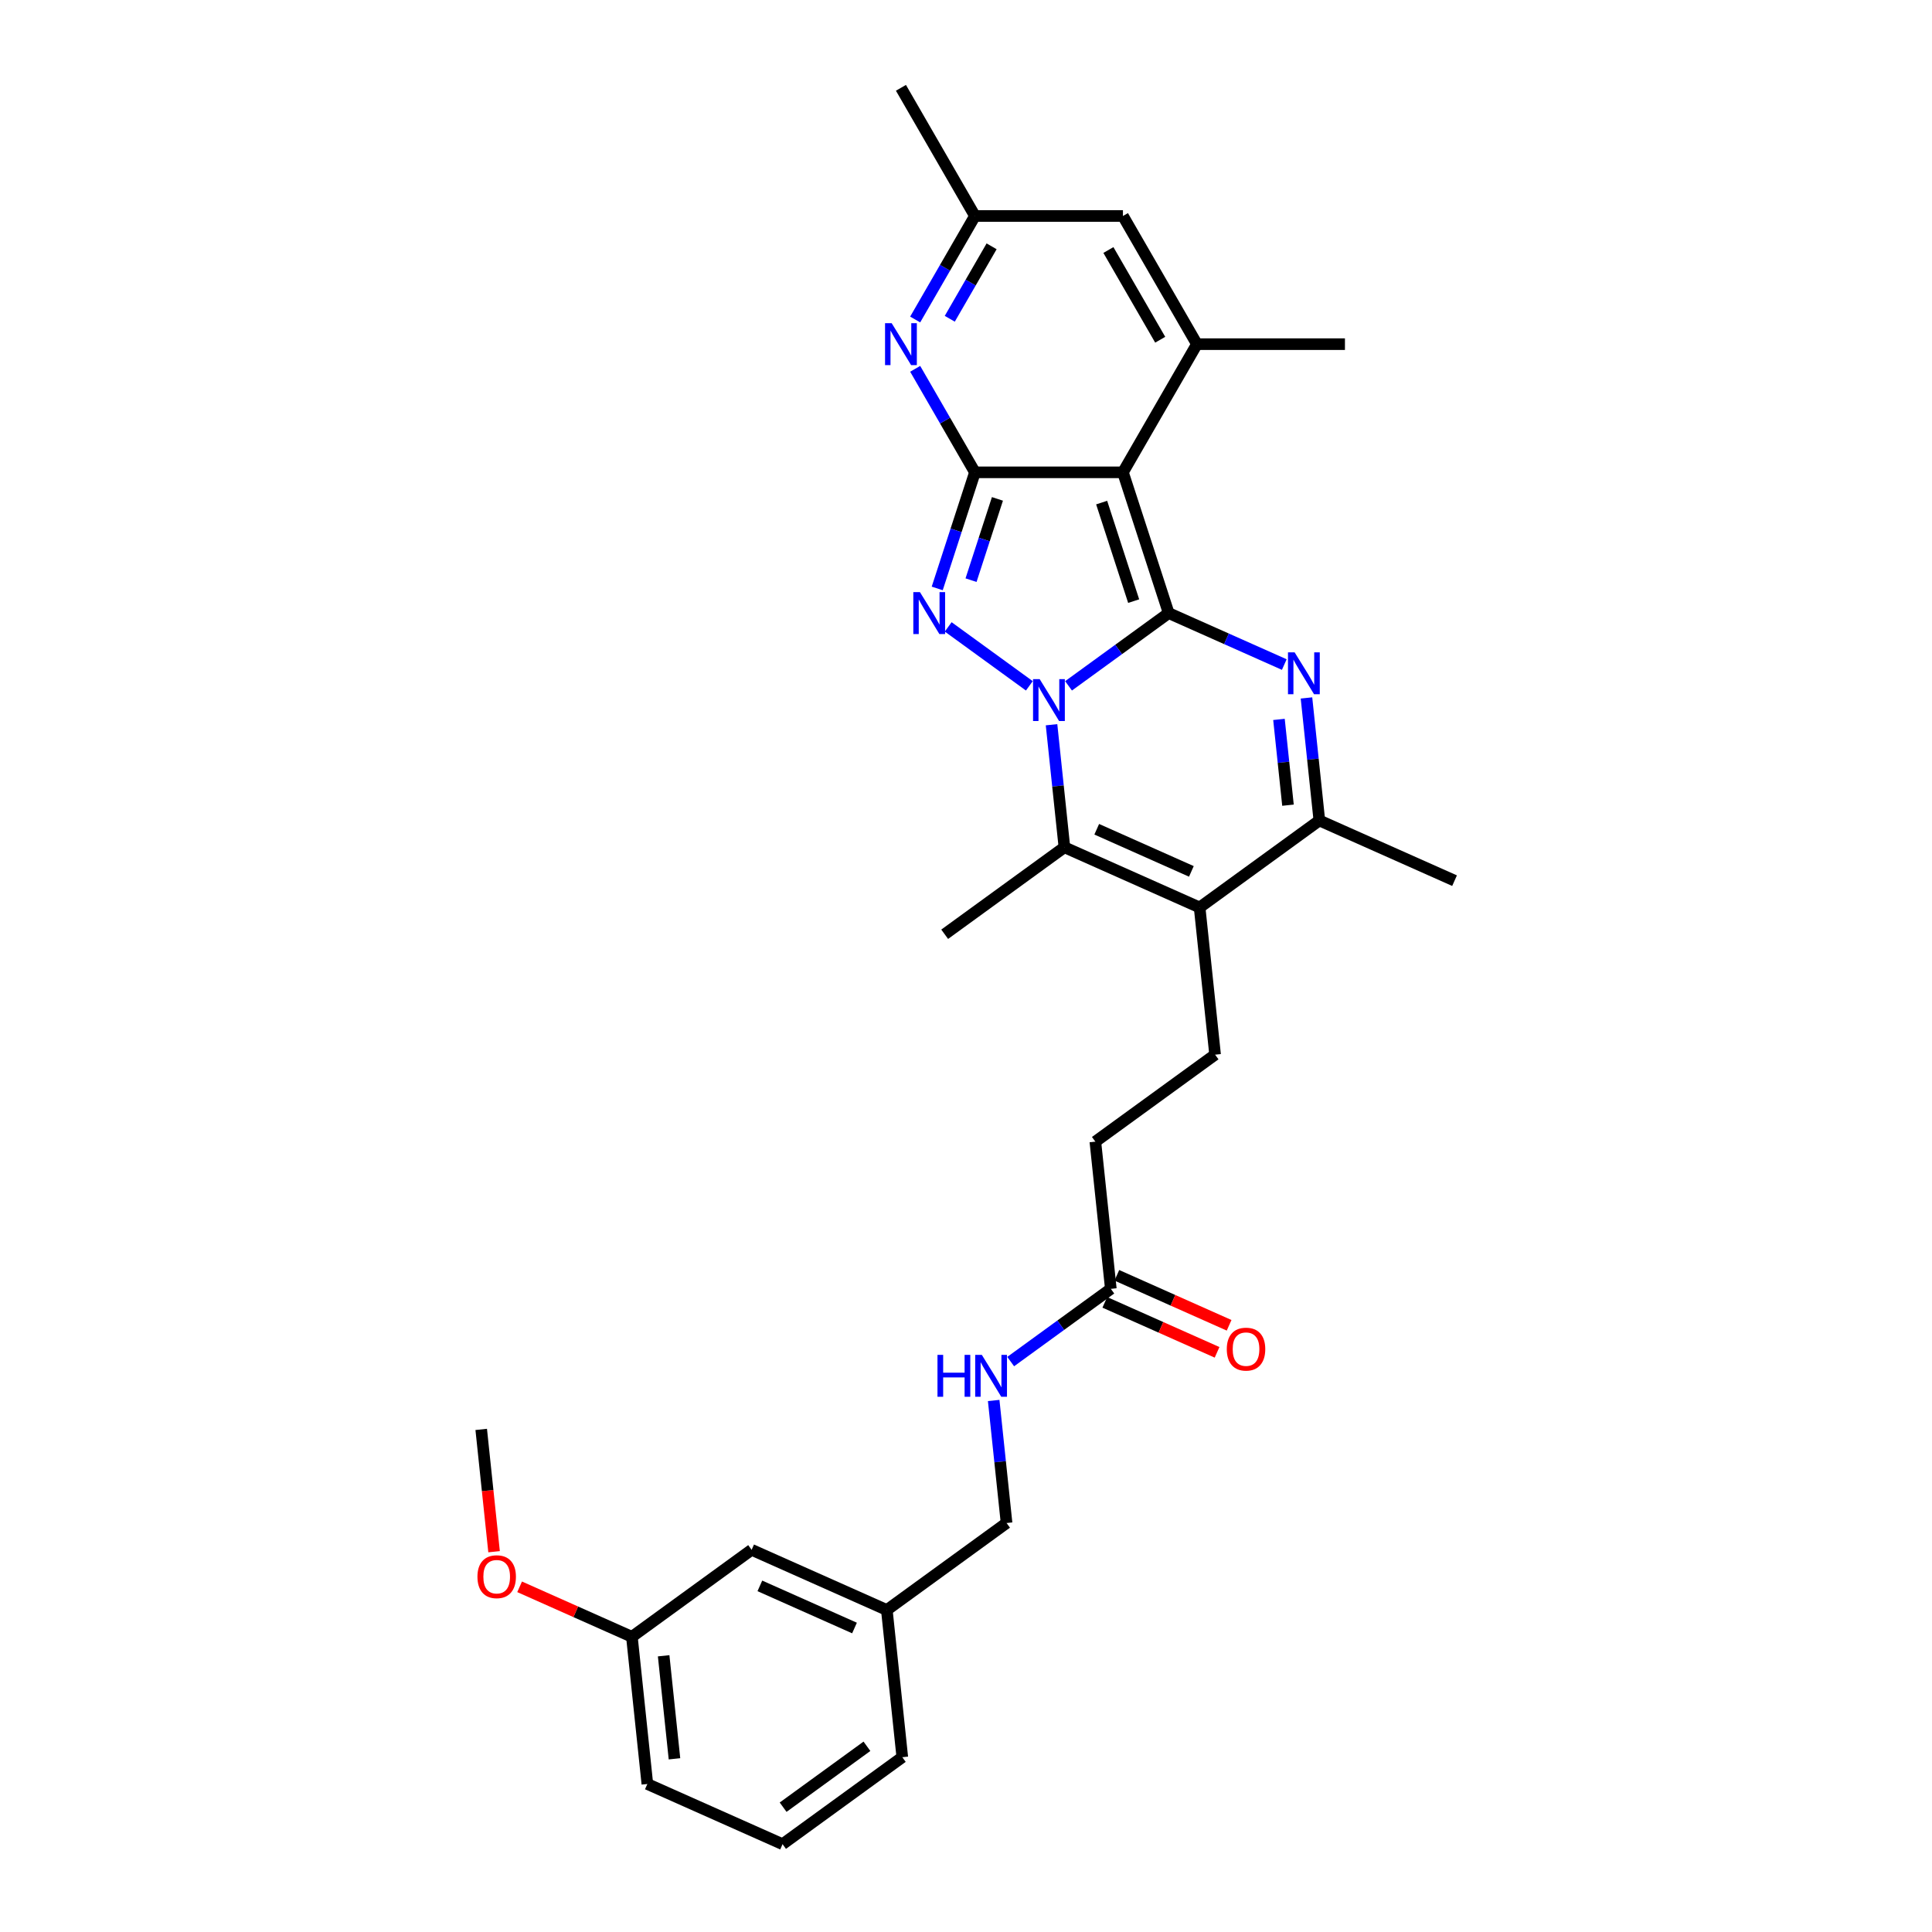 <?xml version='1.0' encoding='iso-8859-1'?>
<svg version='1.1' baseProfile='full'
              xmlns='http://www.w3.org/2000/svg'
                      xmlns:rdkit='http://www.rdkit.org/xml'
                      xmlns:xlink='http://www.w3.org/1999/xlink'
                  xml:space='preserve'
width='1000px' height='1000px' viewBox='0 0 1000 1000'>
<!-- END OF HEADER -->
<rect style='opacity:1.0;fill:#FFFFFF;stroke:none' width='1000' height='1000' x='0' y='0'> </rect>
<path class='bond-0' d='M 604.905,317.332 L 578.989,336.161' style='fill:none;fill-rule:evenodd;stroke:#000000;stroke-width:6px;stroke-linecap:butt;stroke-linejoin:miter;stroke-opacity:1' />
<path class='bond-0' d='M 578.989,336.161 L 553.074,354.99' style='fill:none;fill-rule:evenodd;stroke:#0000FF;stroke-width:6px;stroke-linecap:butt;stroke-linejoin:miter;stroke-opacity:1' />
<path class='bond-1' d='M 604.905,317.332 L 581.233,244.478' style='fill:none;fill-rule:evenodd;stroke:#000000;stroke-width:6px;stroke-linecap:butt;stroke-linejoin:miter;stroke-opacity:1' />
<path class='bond-1' d='M 586.784,311.139 L 570.213,260.14' style='fill:none;fill-rule:evenodd;stroke:#000000;stroke-width:6px;stroke-linecap:butt;stroke-linejoin:miter;stroke-opacity:1' />
<path class='bond-4' d='M 604.905,317.332 L 634.825,330.653' style='fill:none;fill-rule:evenodd;stroke:#000000;stroke-width:6px;stroke-linecap:butt;stroke-linejoin:miter;stroke-opacity:1' />
<path class='bond-4' d='M 634.825,330.653 L 664.744,343.974' style='fill:none;fill-rule:evenodd;stroke:#0000FF;stroke-width:6px;stroke-linecap:butt;stroke-linejoin:miter;stroke-opacity:1' />
<path class='bond-3' d='M 532.789,354.99 L 490.786,324.474' style='fill:none;fill-rule:evenodd;stroke:#0000FF;stroke-width:6px;stroke-linecap:butt;stroke-linejoin:miter;stroke-opacity:1' />
<path class='bond-5' d='M 544.273,375.121 L 547.606,406.832' style='fill:none;fill-rule:evenodd;stroke:#0000FF;stroke-width:6px;stroke-linecap:butt;stroke-linejoin:miter;stroke-opacity:1' />
<path class='bond-5' d='M 547.606,406.832 L 550.939,438.543' style='fill:none;fill-rule:evenodd;stroke:#000000;stroke-width:6px;stroke-linecap:butt;stroke-linejoin:miter;stroke-opacity:1' />
<path class='bond-2' d='M 581.233,244.478 L 504.629,244.478' style='fill:none;fill-rule:evenodd;stroke:#000000;stroke-width:6px;stroke-linecap:butt;stroke-linejoin:miter;stroke-opacity:1' />
<path class='bond-7' d='M 581.233,244.478 L 619.535,178.137' style='fill:none;fill-rule:evenodd;stroke:#000000;stroke-width:6px;stroke-linecap:butt;stroke-linejoin:miter;stroke-opacity:1' />
<path class='bond-8' d='M 504.629,244.478 L 489.162,217.688' style='fill:none;fill-rule:evenodd;stroke:#000000;stroke-width:6px;stroke-linecap:butt;stroke-linejoin:miter;stroke-opacity:1' />
<path class='bond-8' d='M 489.162,217.688 L 473.696,190.899' style='fill:none;fill-rule:evenodd;stroke:#0000FF;stroke-width:6px;stroke-linecap:butt;stroke-linejoin:miter;stroke-opacity:1' />
<path class='bond-30' d='M 504.629,244.478 L 494.867,274.524' style='fill:none;fill-rule:evenodd;stroke:#000000;stroke-width:6px;stroke-linecap:butt;stroke-linejoin:miter;stroke-opacity:1' />
<path class='bond-30' d='M 494.867,274.524 L 485.104,304.57' style='fill:none;fill-rule:evenodd;stroke:#0000FF;stroke-width:6px;stroke-linecap:butt;stroke-linejoin:miter;stroke-opacity:1' />
<path class='bond-30' d='M 516.271,258.226 L 509.438,279.258' style='fill:none;fill-rule:evenodd;stroke:#000000;stroke-width:6px;stroke-linecap:butt;stroke-linejoin:miter;stroke-opacity:1' />
<path class='bond-30' d='M 509.438,279.258 L 502.604,300.291' style='fill:none;fill-rule:evenodd;stroke:#0000FF;stroke-width:6px;stroke-linecap:butt;stroke-linejoin:miter;stroke-opacity:1' />
<path class='bond-9' d='M 676.228,361.252 L 679.561,392.963' style='fill:none;fill-rule:evenodd;stroke:#0000FF;stroke-width:6px;stroke-linecap:butt;stroke-linejoin:miter;stroke-opacity:1' />
<path class='bond-9' d='M 679.561,392.963 L 682.894,424.674' style='fill:none;fill-rule:evenodd;stroke:#000000;stroke-width:6px;stroke-linecap:butt;stroke-linejoin:miter;stroke-opacity:1' />
<path class='bond-9' d='M 661.991,372.367 L 664.324,394.565' style='fill:none;fill-rule:evenodd;stroke:#0000FF;stroke-width:6px;stroke-linecap:butt;stroke-linejoin:miter;stroke-opacity:1' />
<path class='bond-9' d='M 664.324,394.565 L 666.657,416.763' style='fill:none;fill-rule:evenodd;stroke:#000000;stroke-width:6px;stroke-linecap:butt;stroke-linejoin:miter;stroke-opacity:1' />
<path class='bond-17' d='M 550.939,438.543 L 488.965,483.57' style='fill:none;fill-rule:evenodd;stroke:#000000;stroke-width:6px;stroke-linecap:butt;stroke-linejoin:miter;stroke-opacity:1' />
<path class='bond-31' d='M 550.939,438.543 L 620.92,469.701' style='fill:none;fill-rule:evenodd;stroke:#000000;stroke-width:6px;stroke-linecap:butt;stroke-linejoin:miter;stroke-opacity:1' />
<path class='bond-31' d='M 567.667,429.221 L 616.654,451.031' style='fill:none;fill-rule:evenodd;stroke:#000000;stroke-width:6px;stroke-linecap:butt;stroke-linejoin:miter;stroke-opacity:1' />
<path class='bond-6' d='M 620.92,469.701 L 682.894,424.674' style='fill:none;fill-rule:evenodd;stroke:#000000;stroke-width:6px;stroke-linecap:butt;stroke-linejoin:miter;stroke-opacity:1' />
<path class='bond-12' d='M 620.92,469.701 L 628.927,545.885' style='fill:none;fill-rule:evenodd;stroke:#000000;stroke-width:6px;stroke-linecap:butt;stroke-linejoin:miter;stroke-opacity:1' />
<path class='bond-10' d='M 619.535,178.137 L 581.233,111.796' style='fill:none;fill-rule:evenodd;stroke:#000000;stroke-width:6px;stroke-linecap:butt;stroke-linejoin:miter;stroke-opacity:1' />
<path class='bond-10' d='M 600.522,175.846 L 573.71,129.407' style='fill:none;fill-rule:evenodd;stroke:#000000;stroke-width:6px;stroke-linecap:butt;stroke-linejoin:miter;stroke-opacity:1' />
<path class='bond-19' d='M 619.535,178.137 L 696.139,178.137' style='fill:none;fill-rule:evenodd;stroke:#000000;stroke-width:6px;stroke-linecap:butt;stroke-linejoin:miter;stroke-opacity:1' />
<path class='bond-32' d='M 473.696,165.374 L 489.162,138.585' style='fill:none;fill-rule:evenodd;stroke:#0000FF;stroke-width:6px;stroke-linecap:butt;stroke-linejoin:miter;stroke-opacity:1' />
<path class='bond-32' d='M 489.162,138.585 L 504.629,111.796' style='fill:none;fill-rule:evenodd;stroke:#000000;stroke-width:6px;stroke-linecap:butt;stroke-linejoin:miter;stroke-opacity:1' />
<path class='bond-32' d='M 491.604,164.998 L 502.431,146.245' style='fill:none;fill-rule:evenodd;stroke:#0000FF;stroke-width:6px;stroke-linecap:butt;stroke-linejoin:miter;stroke-opacity:1' />
<path class='bond-32' d='M 502.431,146.245 L 513.257,127.493' style='fill:none;fill-rule:evenodd;stroke:#000000;stroke-width:6px;stroke-linecap:butt;stroke-linejoin:miter;stroke-opacity:1' />
<path class='bond-23' d='M 682.894,424.674 L 752.875,455.832' style='fill:none;fill-rule:evenodd;stroke:#000000;stroke-width:6px;stroke-linecap:butt;stroke-linejoin:miter;stroke-opacity:1' />
<path class='bond-11' d='M 581.233,111.796 L 504.629,111.796' style='fill:none;fill-rule:evenodd;stroke:#000000;stroke-width:6px;stroke-linecap:butt;stroke-linejoin:miter;stroke-opacity:1' />
<path class='bond-25' d='M 504.629,111.796 L 466.327,45.455' style='fill:none;fill-rule:evenodd;stroke:#000000;stroke-width:6px;stroke-linecap:butt;stroke-linejoin:miter;stroke-opacity:1' />
<path class='bond-16' d='M 628.927,545.885 L 566.953,590.912' style='fill:none;fill-rule:evenodd;stroke:#000000;stroke-width:6px;stroke-linecap:butt;stroke-linejoin:miter;stroke-opacity:1' />
<path class='bond-13' d='M 574.961,667.097 L 566.953,590.912' style='fill:none;fill-rule:evenodd;stroke:#000000;stroke-width:6px;stroke-linecap:butt;stroke-linejoin:miter;stroke-opacity:1' />
<path class='bond-14' d='M 574.961,667.097 L 549.045,685.925' style='fill:none;fill-rule:evenodd;stroke:#000000;stroke-width:6px;stroke-linecap:butt;stroke-linejoin:miter;stroke-opacity:1' />
<path class='bond-14' d='M 549.045,685.925 L 523.129,704.754' style='fill:none;fill-rule:evenodd;stroke:#0000FF;stroke-width:6px;stroke-linecap:butt;stroke-linejoin:miter;stroke-opacity:1' />
<path class='bond-15' d='M 571.845,674.095 L 600.899,687.03' style='fill:none;fill-rule:evenodd;stroke:#000000;stroke-width:6px;stroke-linecap:butt;stroke-linejoin:miter;stroke-opacity:1' />
<path class='bond-15' d='M 600.899,687.03 L 629.952,699.966' style='fill:none;fill-rule:evenodd;stroke:#FF0000;stroke-width:6px;stroke-linecap:butt;stroke-linejoin:miter;stroke-opacity:1' />
<path class='bond-15' d='M 578.076,660.098 L 607.13,673.034' style='fill:none;fill-rule:evenodd;stroke:#000000;stroke-width:6px;stroke-linecap:butt;stroke-linejoin:miter;stroke-opacity:1' />
<path class='bond-15' d='M 607.13,673.034 L 636.184,685.97' style='fill:none;fill-rule:evenodd;stroke:#FF0000;stroke-width:6px;stroke-linecap:butt;stroke-linejoin:miter;stroke-opacity:1' />
<path class='bond-18' d='M 514.328,724.886 L 517.661,756.597' style='fill:none;fill-rule:evenodd;stroke:#0000FF;stroke-width:6px;stroke-linecap:butt;stroke-linejoin:miter;stroke-opacity:1' />
<path class='bond-18' d='M 517.661,756.597 L 520.994,788.308' style='fill:none;fill-rule:evenodd;stroke:#000000;stroke-width:6px;stroke-linecap:butt;stroke-linejoin:miter;stroke-opacity:1' />
<path class='bond-21' d='M 520.994,788.308 L 459.02,833.334' style='fill:none;fill-rule:evenodd;stroke:#000000;stroke-width:6px;stroke-linecap:butt;stroke-linejoin:miter;stroke-opacity:1' />
<path class='bond-20' d='M 389.039,802.177 L 459.02,833.334' style='fill:none;fill-rule:evenodd;stroke:#000000;stroke-width:6px;stroke-linecap:butt;stroke-linejoin:miter;stroke-opacity:1' />
<path class='bond-20' d='M 393.304,820.847 L 442.291,842.657' style='fill:none;fill-rule:evenodd;stroke:#000000;stroke-width:6px;stroke-linecap:butt;stroke-linejoin:miter;stroke-opacity:1' />
<path class='bond-22' d='M 389.039,802.177 L 327.065,847.203' style='fill:none;fill-rule:evenodd;stroke:#000000;stroke-width:6px;stroke-linecap:butt;stroke-linejoin:miter;stroke-opacity:1' />
<path class='bond-27' d='M 459.02,833.334 L 467.027,909.519' style='fill:none;fill-rule:evenodd;stroke:#000000;stroke-width:6px;stroke-linecap:butt;stroke-linejoin:miter;stroke-opacity:1' />
<path class='bond-24' d='M 327.065,847.203 L 298.011,834.268' style='fill:none;fill-rule:evenodd;stroke:#000000;stroke-width:6px;stroke-linecap:butt;stroke-linejoin:miter;stroke-opacity:1' />
<path class='bond-24' d='M 298.011,834.268 L 268.957,821.332' style='fill:none;fill-rule:evenodd;stroke:#FF0000;stroke-width:6px;stroke-linecap:butt;stroke-linejoin:miter;stroke-opacity:1' />
<path class='bond-33' d='M 327.065,847.203 L 335.072,923.388' style='fill:none;fill-rule:evenodd;stroke:#000000;stroke-width:6px;stroke-linecap:butt;stroke-linejoin:miter;stroke-opacity:1' />
<path class='bond-33' d='M 343.503,857.03 L 349.108,910.359' style='fill:none;fill-rule:evenodd;stroke:#000000;stroke-width:6px;stroke-linecap:butt;stroke-linejoin:miter;stroke-opacity:1' />
<path class='bond-29' d='M 255.729,803.161 L 252.403,771.511' style='fill:none;fill-rule:evenodd;stroke:#FF0000;stroke-width:6px;stroke-linecap:butt;stroke-linejoin:miter;stroke-opacity:1' />
<path class='bond-29' d='M 252.403,771.511 L 249.076,739.861' style='fill:none;fill-rule:evenodd;stroke:#000000;stroke-width:6px;stroke-linecap:butt;stroke-linejoin:miter;stroke-opacity:1' />
<path class='bond-26' d='M 405.053,954.545 L 467.027,909.519' style='fill:none;fill-rule:evenodd;stroke:#000000;stroke-width:6px;stroke-linecap:butt;stroke-linejoin:miter;stroke-opacity:1' />
<path class='bond-26' d='M 405.344,935.397 L 448.726,903.878' style='fill:none;fill-rule:evenodd;stroke:#000000;stroke-width:6px;stroke-linecap:butt;stroke-linejoin:miter;stroke-opacity:1' />
<path class='bond-28' d='M 405.053,954.545 L 335.072,923.388' style='fill:none;fill-rule:evenodd;stroke:#000000;stroke-width:6px;stroke-linecap:butt;stroke-linejoin:miter;stroke-opacity:1' />
<path  class='atom-1' d='M 538.136 351.512
L 545.245 363.003
Q 545.95 364.136, 547.083 366.189
Q 548.217 368.242, 548.278 368.365
L 548.278 351.512
L 551.159 351.512
L 551.159 373.206
L 548.186 373.206
L 540.557 360.643
Q 539.668 359.172, 538.718 357.487
Q 537.799 355.802, 537.523 355.281
L 537.523 373.206
L 534.704 373.206
L 534.704 351.512
L 538.136 351.512
' fill='#0000FF'/>
<path  class='atom-4' d='M 476.162 306.485
L 483.271 317.976
Q 483.976 319.11, 485.109 321.163
Q 486.243 323.216, 486.304 323.338
L 486.304 306.485
L 489.185 306.485
L 489.185 328.18
L 486.212 328.18
L 478.583 315.616
Q 477.694 314.146, 476.744 312.46
Q 475.825 310.775, 475.549 310.254
L 475.549 328.18
L 472.73 328.18
L 472.73 306.485
L 476.162 306.485
' fill='#0000FF'/>
<path  class='atom-5' d='M 670.091 337.643
L 677.2 349.134
Q 677.905 350.267, 679.038 352.32
Q 680.172 354.373, 680.233 354.496
L 680.233 337.643
L 683.114 337.643
L 683.114 359.337
L 680.142 359.337
L 672.512 346.774
Q 671.623 345.303, 670.673 343.618
Q 669.754 341.933, 669.478 341.412
L 669.478 359.337
L 666.659 359.337
L 666.659 337.643
L 670.091 337.643
' fill='#0000FF'/>
<path  class='atom-9' d='M 461.532 167.289
L 468.641 178.78
Q 469.345 179.914, 470.479 181.967
Q 471.613 184.02, 471.674 184.142
L 471.674 167.289
L 474.555 167.289
L 474.555 188.984
L 471.582 188.984
L 463.953 176.421
Q 463.064 174.95, 462.114 173.265
Q 461.195 171.579, 460.919 171.058
L 460.919 188.984
L 458.1 188.984
L 458.1 167.289
L 461.532 167.289
' fill='#0000FF'/>
<path  class='atom-15' d='M 485.241 701.276
L 488.182 701.276
L 488.182 710.499
L 499.274 710.499
L 499.274 701.276
L 502.216 701.276
L 502.216 722.97
L 499.274 722.97
L 499.274 712.951
L 488.182 712.951
L 488.182 722.97
L 485.241 722.97
L 485.241 701.276
' fill='#0000FF'/>
<path  class='atom-15' d='M 508.191 701.276
L 515.3 712.767
Q 516.005 713.9, 517.138 715.953
Q 518.272 718.006, 518.334 718.129
L 518.334 701.276
L 521.214 701.276
L 521.214 722.97
L 518.242 722.97
L 510.612 710.407
Q 509.723 708.937, 508.773 707.251
Q 507.854 705.566, 507.578 705.045
L 507.578 722.97
L 504.759 722.97
L 504.759 701.276
L 508.191 701.276
' fill='#0000FF'/>
<path  class='atom-16' d='M 634.983 698.316
Q 634.983 693.106, 637.557 690.195
Q 640.131 687.285, 644.942 687.285
Q 649.752 687.285, 652.326 690.195
Q 654.9 693.106, 654.9 698.316
Q 654.9 703.586, 652.296 706.589
Q 649.691 709.561, 644.942 709.561
Q 640.162 709.561, 637.557 706.589
Q 634.983 703.617, 634.983 698.316
M 644.942 707.11
Q 648.251 707.11, 650.028 704.903
Q 651.836 702.667, 651.836 698.316
Q 651.836 694.056, 650.028 691.911
Q 648.251 689.736, 644.942 689.736
Q 641.632 689.736, 639.825 691.881
Q 638.047 694.026, 638.047 698.316
Q 638.047 702.697, 639.825 704.903
Q 641.632 707.11, 644.942 707.11
' fill='#FF0000'/>
<path  class='atom-25' d='M 247.125 816.107
Q 247.125 810.898, 249.699 807.987
Q 252.273 805.076, 257.083 805.076
Q 261.894 805.076, 264.468 807.987
Q 267.042 810.898, 267.042 816.107
Q 267.042 821.377, 264.437 824.38
Q 261.833 827.353, 257.083 827.353
Q 252.303 827.353, 249.699 824.38
Q 247.125 821.408, 247.125 816.107
M 257.083 824.901
Q 260.393 824.901, 262.17 822.695
Q 263.978 820.458, 263.978 816.107
Q 263.978 811.848, 262.17 809.703
Q 260.393 807.527, 257.083 807.527
Q 253.774 807.527, 251.966 809.672
Q 250.189 811.817, 250.189 816.107
Q 250.189 820.489, 251.966 822.695
Q 253.774 824.901, 257.083 824.901
' fill='#FF0000'/>
</svg>

